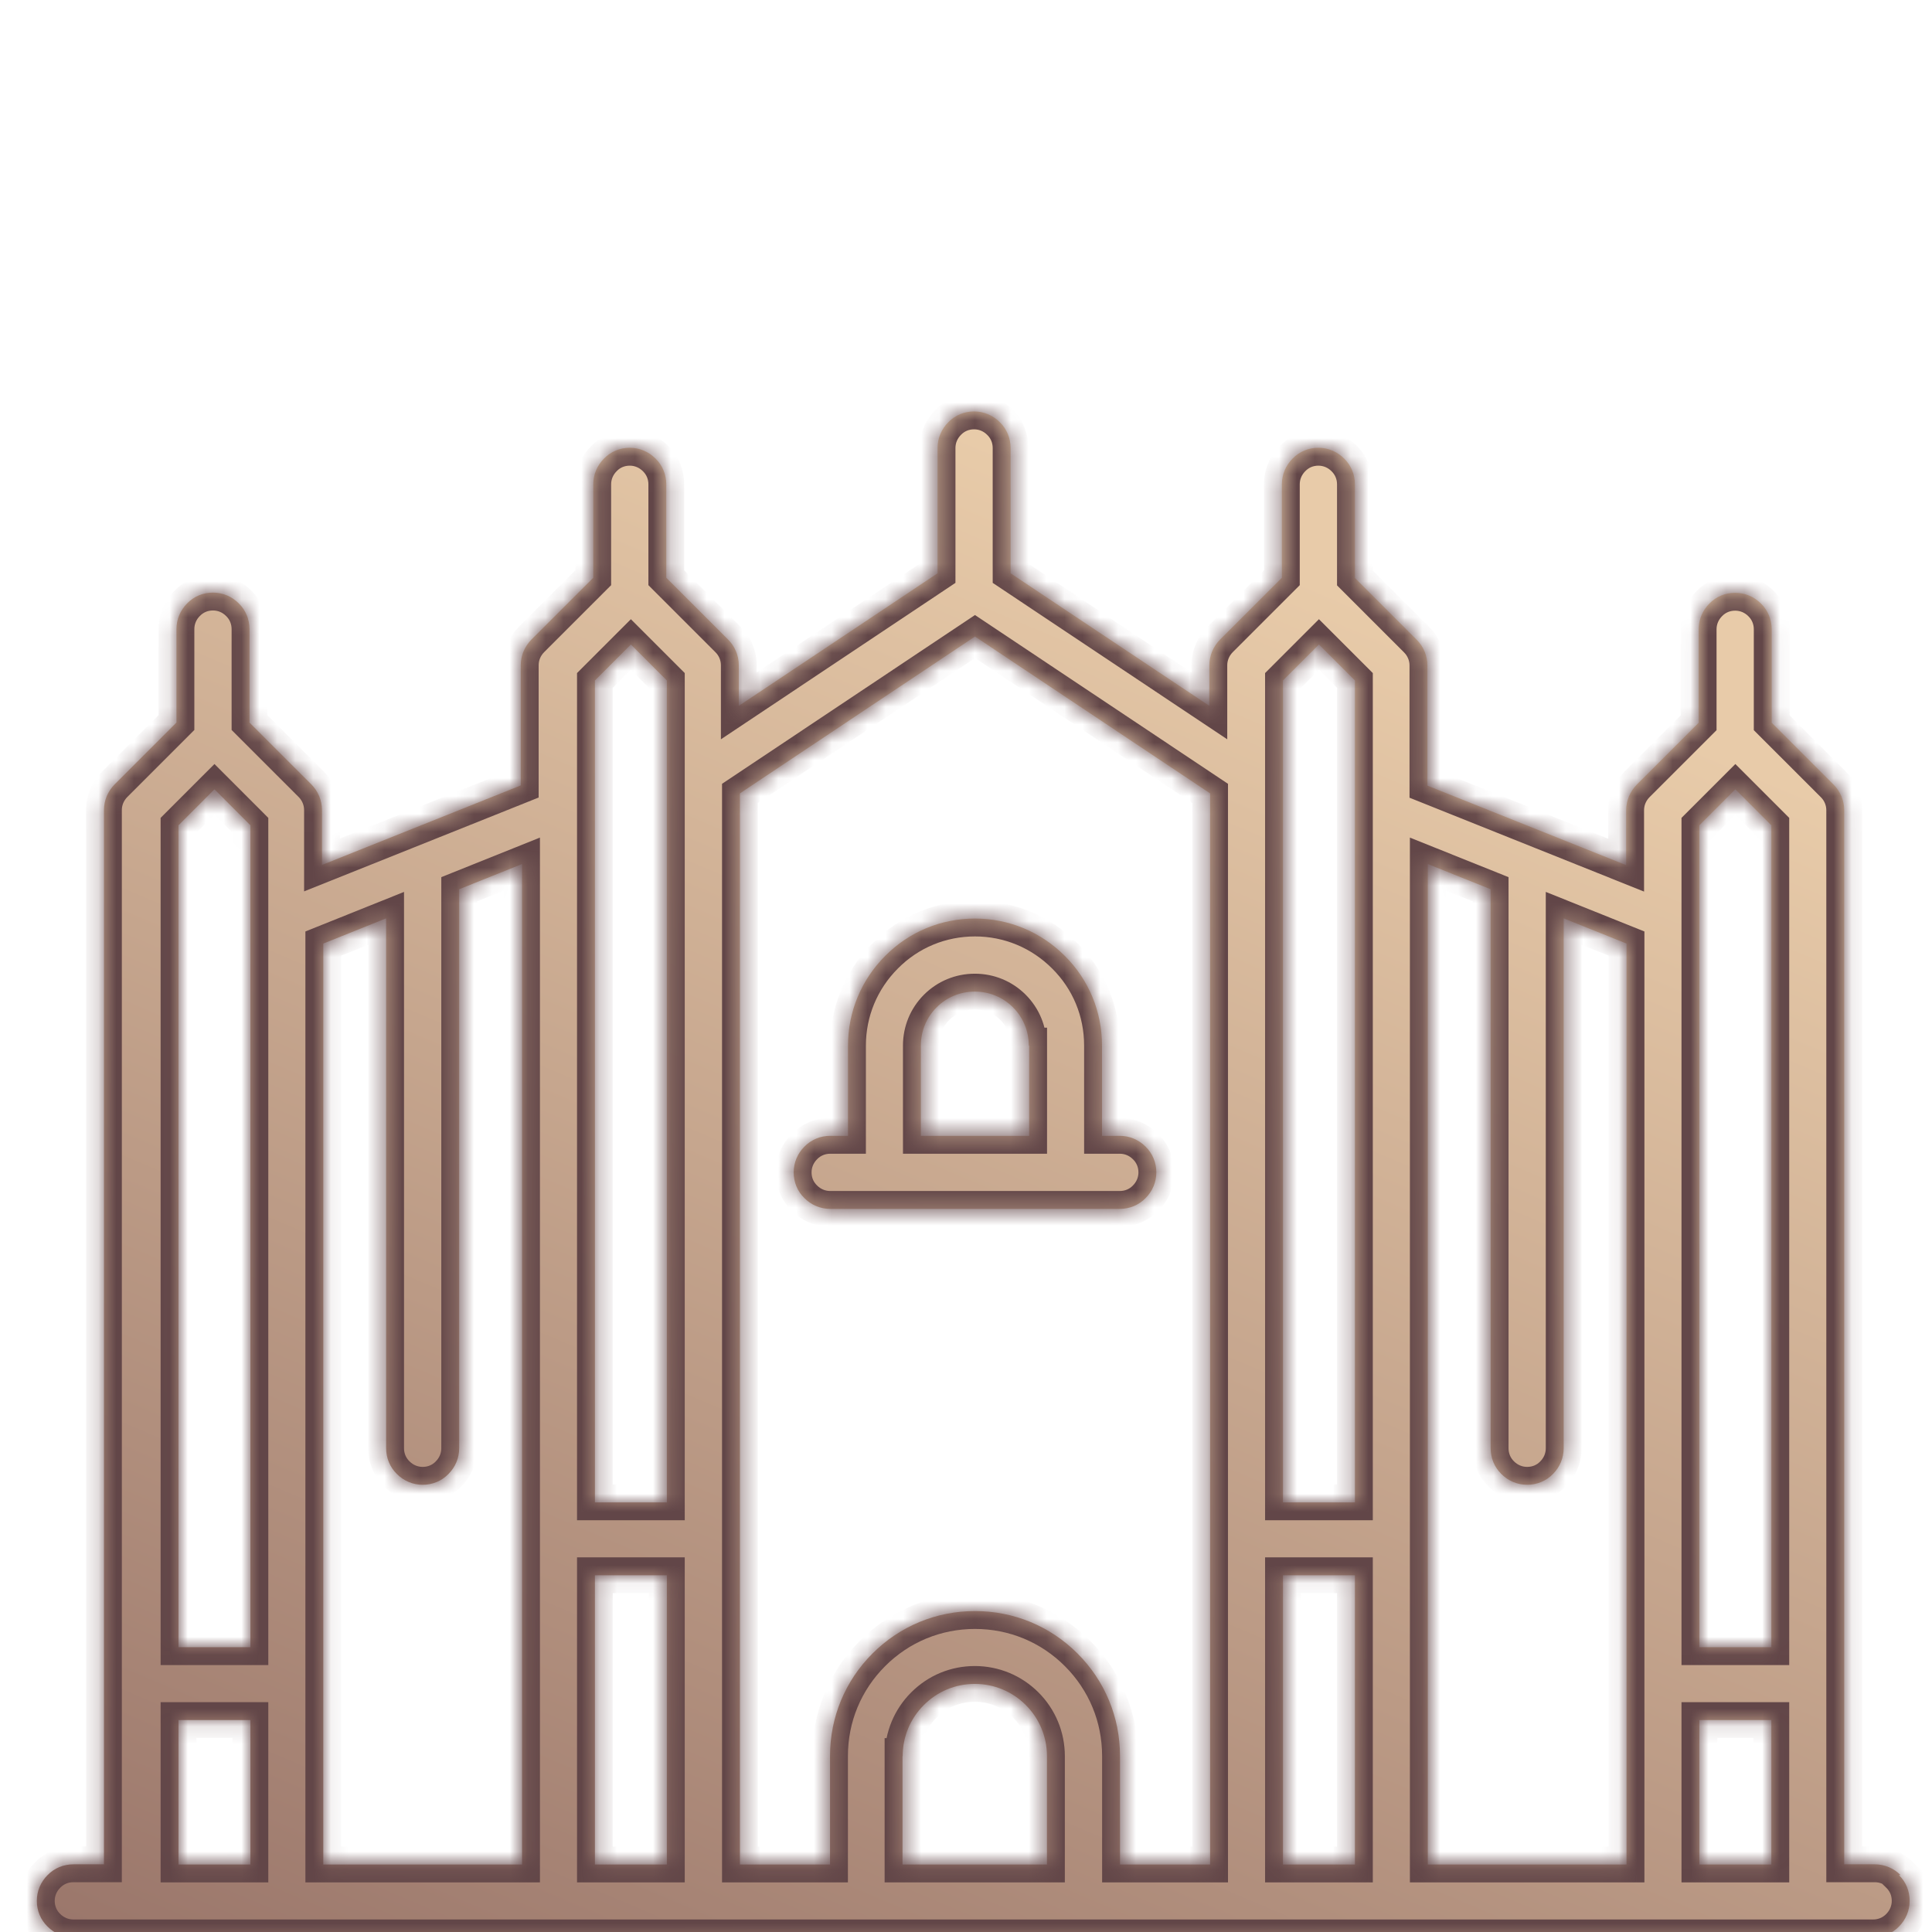 <svg width="108" height="108" viewBox="0 0 108 108" fill="none" xmlns="http://www.w3.org/2000/svg">
<g clip-path="url(#clip0_389_3727)">
<mask id="path-1-inside-1_389_3727" fill="white">
<path d="M54.452 23C55.001 23 55.508 23.218 55.892 23.602C56.286 23.985 56.493 24.503 56.493 25.042V32.048L67.604 39.459V37.19C67.604 36.92 67.656 36.661 67.76 36.412C67.864 36.163 68.019 35.935 68.205 35.748L71.657 32.297V27.073C71.657 26.524 71.875 26.016 72.258 25.633C72.642 25.239 73.149 25.031 73.699 25.031C74.248 25.031 74.756 25.249 75.139 25.633C75.533 26.016 75.741 26.534 75.741 27.073V32.308L79.192 35.759C79.389 35.956 79.534 36.173 79.637 36.422C79.741 36.671 79.793 36.93 79.793 37.199V43.916L90.904 48.362V45.294C90.904 45.025 90.955 44.765 91.059 44.517C91.163 44.268 91.318 44.04 91.504 43.853L94.956 40.402V35.179C94.956 34.629 95.174 34.121 95.557 33.737C95.941 33.343 96.449 33.137 96.998 33.137C97.547 33.137 98.055 33.354 98.439 33.737C98.833 34.121 99.039 34.64 99.039 35.179V40.402L102.492 43.853C102.688 44.05 102.833 44.268 102.937 44.517C103.041 44.765 103.092 45.025 103.092 45.294V104.217H104.802C105.351 104.217 105.86 104.434 106.244 104.817H106.15C106.544 105.201 106.751 105.709 106.751 106.258C106.751 106.807 106.533 107.316 106.15 107.699C105.766 108.093 105.248 108.3 104.709 108.3H4.101C3.552 108.3 3.044 108.082 2.661 107.699C2.267 107.316 2.059 106.807 2.059 106.258C2.059 105.709 2.277 105.201 2.661 104.817C3.044 104.424 3.562 104.217 4.101 104.217H5.811V45.284C5.811 45.015 5.863 44.755 5.966 44.507C6.07 44.258 6.226 44.029 6.412 43.843L9.864 40.392V35.168C9.864 34.619 10.081 34.111 10.464 33.727C10.848 33.334 11.356 33.126 11.906 33.126C12.455 33.126 12.963 33.344 13.346 33.727C13.74 34.111 13.947 34.629 13.947 35.168V40.392L17.399 43.843C17.596 44.04 17.741 44.258 17.844 44.507C17.948 44.755 17.999 45.015 17.999 45.284V48.352L29.111 43.905V37.19C29.111 36.92 29.162 36.661 29.266 36.412C29.37 36.163 29.525 35.935 29.711 35.748L33.163 32.297V27.073C33.163 26.524 33.381 26.016 33.764 25.633C34.148 25.239 34.655 25.031 35.205 25.031C35.754 25.031 36.261 25.249 36.645 25.633C37.039 26.016 37.246 26.534 37.246 27.073V32.297L40.698 35.748C40.895 35.945 41.04 36.163 41.144 36.412C41.247 36.661 41.299 36.92 41.299 37.19V39.459L52.41 32.048V25.042C52.41 24.493 52.628 23.985 53.011 23.602C53.395 23.208 53.902 23 54.452 23ZM9.978 96.152V104.227H13.998V96.152H9.978ZM25.669 49.709V80.958C25.669 81.507 25.451 82.016 25.068 82.399C24.684 82.793 24.177 83 23.627 83C23.078 83 22.57 82.783 22.187 82.399C21.793 82.016 21.585 81.497 21.585 80.958V51.337L18.072 52.746V104.227H29.183V48.3L25.669 49.709ZM33.256 88.058V104.227H37.278V88.058H33.256ZM41.362 44.351V104.227H46.399V98.163C46.399 95.997 47.238 93.966 48.772 92.432C50.306 90.898 52.337 90.059 54.503 90.059C56.669 90.059 58.701 90.898 60.235 92.432C61.769 93.966 62.609 95.997 62.609 98.163V104.227H67.646V44.351L54.503 35.583L41.362 44.351ZM54.493 94.132C53.416 94.132 52.41 94.546 51.643 95.314C50.886 96.07 50.461 97.085 50.461 98.163H50.451V104.227H58.525V98.163C58.525 97.085 58.1 96.07 57.343 95.314C56.587 94.557 55.571 94.132 54.493 94.132ZM71.719 88.058V104.227H75.741V88.058H71.719ZM79.814 104.227H90.924V52.746L87.41 51.337V80.958C87.41 81.507 87.193 82.016 86.81 82.399C86.427 82.793 85.918 83 85.368 83C84.819 83 84.311 82.783 83.928 82.399C83.534 82.016 83.328 81.497 83.328 80.958V49.709L79.814 48.3V104.227ZM94.997 96.152V104.227H99.019V96.152H94.997ZM9.978 46.134V92.079H13.998V46.134L11.989 44.123L9.978 46.134ZM94.997 46.134V92.079H99.019V46.134L97.008 44.123L94.997 46.134ZM33.256 38.039V83.984H37.278V38.039L35.267 36.028L33.256 38.039ZM71.719 38.039V83.984H75.741V38.039L73.73 36.028L71.719 38.039ZM54.503 51.347C56.4 51.347 58.183 52.094 59.52 53.431C60.867 54.768 61.603 56.55 61.603 58.446V63.494H62.598C63.147 63.494 63.655 63.712 64.038 64.096C64.432 64.479 64.64 64.997 64.64 65.536C64.64 66.085 64.422 66.593 64.038 66.977C63.655 67.37 63.137 67.578 62.598 67.578H46.409C45.859 67.578 45.352 67.36 44.968 66.977C44.574 66.593 44.367 66.085 44.367 65.536C44.367 64.987 44.585 64.479 44.968 64.096C45.352 63.702 45.87 63.494 46.409 63.494H47.404V58.446C47.404 56.55 48.15 54.768 49.487 53.431C50.824 52.083 52.607 51.347 54.503 51.347ZM54.493 55.431C53.685 55.431 52.928 55.742 52.358 56.312C51.788 56.882 51.477 57.638 51.477 58.446V63.494H57.53V58.446H57.509C57.509 57.638 57.198 56.882 56.628 56.312C56.058 55.742 55.302 55.431 54.493 55.431Z"/>
</mask>
<path d="M54.452 23C55.001 23 55.508 23.218 55.892 23.602C56.286 23.985 56.493 24.503 56.493 25.042V32.048L67.604 39.459V37.19C67.604 36.92 67.656 36.661 67.76 36.412C67.864 36.163 68.019 35.935 68.205 35.748L71.657 32.297V27.073C71.657 26.524 71.875 26.016 72.258 25.633C72.642 25.239 73.149 25.031 73.699 25.031C74.248 25.031 74.756 25.249 75.139 25.633C75.533 26.016 75.741 26.534 75.741 27.073V32.308L79.192 35.759C79.389 35.956 79.534 36.173 79.637 36.422C79.741 36.671 79.793 36.93 79.793 37.199V43.916L90.904 48.362V45.294C90.904 45.025 90.955 44.765 91.059 44.517C91.163 44.268 91.318 44.04 91.504 43.853L94.956 40.402V35.179C94.956 34.629 95.174 34.121 95.557 33.737C95.941 33.343 96.449 33.137 96.998 33.137C97.547 33.137 98.055 33.354 98.439 33.737C98.833 34.121 99.039 34.64 99.039 35.179V40.402L102.492 43.853C102.688 44.05 102.833 44.268 102.937 44.517C103.041 44.765 103.092 45.025 103.092 45.294V104.217H104.802C105.351 104.217 105.86 104.434 106.244 104.817H106.15C106.544 105.201 106.751 105.709 106.751 106.258C106.751 106.807 106.533 107.316 106.15 107.699C105.766 108.093 105.248 108.3 104.709 108.3H4.101C3.552 108.3 3.044 108.082 2.661 107.699C2.267 107.316 2.059 106.807 2.059 106.258C2.059 105.709 2.277 105.201 2.661 104.817C3.044 104.424 3.562 104.217 4.101 104.217H5.811V45.284C5.811 45.015 5.863 44.755 5.966 44.507C6.07 44.258 6.226 44.029 6.412 43.843L9.864 40.392V35.168C9.864 34.619 10.081 34.111 10.464 33.727C10.848 33.334 11.356 33.126 11.906 33.126C12.455 33.126 12.963 33.344 13.346 33.727C13.74 34.111 13.947 34.629 13.947 35.168V40.392L17.399 43.843C17.596 44.04 17.741 44.258 17.844 44.507C17.948 44.755 17.999 45.015 17.999 45.284V48.352L29.111 43.905V37.19C29.111 36.92 29.162 36.661 29.266 36.412C29.37 36.163 29.525 35.935 29.711 35.748L33.163 32.297V27.073C33.163 26.524 33.381 26.016 33.764 25.633C34.148 25.239 34.655 25.031 35.205 25.031C35.754 25.031 36.261 25.249 36.645 25.633C37.039 26.016 37.246 26.534 37.246 27.073V32.297L40.698 35.748C40.895 35.945 41.04 36.163 41.144 36.412C41.247 36.661 41.299 36.92 41.299 37.19V39.459L52.41 32.048V25.042C52.41 24.493 52.628 23.985 53.011 23.602C53.395 23.208 53.902 23 54.452 23ZM9.978 96.152V104.227H13.998V96.152H9.978ZM25.669 49.709V80.958C25.669 81.507 25.451 82.016 25.068 82.399C24.684 82.793 24.177 83 23.627 83C23.078 83 22.57 82.783 22.187 82.399C21.793 82.016 21.585 81.497 21.585 80.958V51.337L18.072 52.746V104.227H29.183V48.3L25.669 49.709ZM33.256 88.058V104.227H37.278V88.058H33.256ZM41.362 44.351V104.227H46.399V98.163C46.399 95.997 47.238 93.966 48.772 92.432C50.306 90.898 52.337 90.059 54.503 90.059C56.669 90.059 58.701 90.898 60.235 92.432C61.769 93.966 62.609 95.997 62.609 98.163V104.227H67.646V44.351L54.503 35.583L41.362 44.351ZM54.493 94.132C53.416 94.132 52.41 94.546 51.643 95.314C50.886 96.07 50.461 97.085 50.461 98.163H50.451V104.227H58.525V98.163C58.525 97.085 58.1 96.07 57.343 95.314C56.587 94.557 55.571 94.132 54.493 94.132ZM71.719 88.058V104.227H75.741V88.058H71.719ZM79.814 104.227H90.924V52.746L87.41 51.337V80.958C87.41 81.507 87.193 82.016 86.81 82.399C86.427 82.793 85.918 83 85.368 83C84.819 83 84.311 82.783 83.928 82.399C83.534 82.016 83.328 81.497 83.328 80.958V49.709L79.814 48.3V104.227ZM94.997 96.152V104.227H99.019V96.152H94.997ZM9.978 46.134V92.079H13.998V46.134L11.989 44.123L9.978 46.134ZM94.997 46.134V92.079H99.019V46.134L97.008 44.123L94.997 46.134ZM33.256 38.039V83.984H37.278V38.039L35.267 36.028L33.256 38.039ZM71.719 38.039V83.984H75.741V38.039L73.73 36.028L71.719 38.039ZM54.503 51.347C56.4 51.347 58.183 52.094 59.52 53.431C60.867 54.768 61.603 56.55 61.603 58.446V63.494H62.598C63.147 63.494 63.655 63.712 64.038 64.096C64.432 64.479 64.64 64.997 64.64 65.536C64.64 66.085 64.422 66.593 64.038 66.977C63.655 67.37 63.137 67.578 62.598 67.578H46.409C45.859 67.578 45.352 67.36 44.968 66.977C44.574 66.593 44.367 66.085 44.367 65.536C44.367 64.987 44.585 64.479 44.968 64.096C45.352 63.702 45.87 63.494 46.409 63.494H47.404V58.446C47.404 56.55 48.15 54.768 49.487 53.431C50.824 52.083 52.607 51.347 54.503 51.347ZM54.493 55.431C53.685 55.431 52.928 55.742 52.358 56.312C51.788 56.882 51.477 57.638 51.477 58.446V63.494H57.53V58.446H57.509C57.509 57.638 57.198 56.882 56.628 56.312C56.058 55.742 55.302 55.431 54.493 55.431Z" fill="url(#paint0_linear_389_3727)"/>
<path d="M54.452 23V22H54.452L54.452 23ZM55.892 23.602L55.185 24.309L55.194 24.318L55.892 23.602ZM56.493 32.048H55.493V32.583L55.939 32.88L56.493 32.048ZM67.604 39.459L67.049 40.291L68.604 41.328V39.459H67.604ZM67.76 36.412L66.837 36.028L66.837 36.028L67.76 36.412ZM68.205 35.748L67.498 35.041L68.205 35.748ZM71.657 32.297L72.364 33.004L72.657 32.711V32.297H71.657ZM71.657 27.073L70.657 27.073V27.073H71.657ZM72.258 25.633L72.965 26.34L72.975 26.331L72.258 25.633ZM73.699 25.031L73.699 24.031H73.699V25.031ZM75.139 25.633L74.432 26.34L74.441 26.349L75.139 25.633ZM75.741 27.073H76.741V27.073L75.741 27.073ZM75.741 32.308H74.741V32.722L75.034 33.015L75.741 32.308ZM79.192 35.759L79.899 35.052L79.899 35.052L79.192 35.759ZM79.637 36.422L80.56 36.037L80.56 36.037L79.637 36.422ZM79.793 37.199H80.793V37.199L79.793 37.199ZM79.793 43.916H78.793V44.593L79.422 44.844L79.793 43.916ZM90.904 48.362L90.532 49.291L91.904 49.84V48.362H90.904ZM90.904 45.294L89.904 45.294V45.294H90.904ZM91.059 44.517L90.136 44.132L90.136 44.132L91.059 44.517ZM91.504 43.853L90.797 43.146L90.797 43.147L91.504 43.853ZM94.956 40.402L95.663 41.11L95.956 40.817V40.402H94.956ZM95.557 33.737L96.264 34.444L96.273 34.435L95.557 33.737ZM96.998 33.137L96.999 32.137H96.998V33.137ZM98.439 33.737L97.732 34.444L97.741 34.454L98.439 33.737ZM99.039 40.402H98.039V40.817L98.332 41.11L99.039 40.402ZM102.492 43.853L103.199 43.147L103.199 43.146L102.492 43.853ZM102.937 44.517L103.86 44.132L103.86 44.132L102.937 44.517ZM103.092 45.294H104.092V45.294L103.092 45.294ZM103.092 104.217H102.092V105.217H103.092V104.217ZM106.244 104.817V105.817H108.658L106.951 104.11L106.244 104.817ZM106.15 104.817V103.817H103.689L105.452 105.534L106.15 104.817ZM106.751 106.258H107.751V106.258L106.751 106.258ZM106.15 107.699L105.443 106.992L105.433 107.001L106.15 107.699ZM104.709 108.3V109.3H104.709L104.709 108.3ZM2.661 107.699L3.368 106.992L3.358 106.983L2.661 107.699ZM2.059 106.258L1.059 106.258V106.258H2.059ZM2.661 104.817L3.368 105.525L3.377 105.515L2.661 104.817ZM5.811 104.217V105.217H6.811V104.217H5.811ZM5.966 44.507L5.043 44.122L5.043 44.122L5.966 44.507ZM6.412 43.843L5.705 43.136L6.412 43.843ZM9.864 40.392L10.571 41.099L10.864 40.806V40.392H9.864ZM10.464 33.727L11.171 34.435L11.181 34.425L10.464 33.727ZM11.906 33.126L11.906 32.126H11.906V33.126ZM13.346 33.727L12.639 34.435L12.648 34.444L13.346 33.727ZM13.947 40.392H12.947V40.806L13.24 41.099L13.947 40.392ZM17.399 43.843L18.106 43.136L18.106 43.136L17.399 43.843ZM17.844 44.507L18.767 44.122L18.767 44.122L17.844 44.507ZM17.999 48.352H16.999V49.829L18.371 49.28L17.999 48.352ZM29.111 43.905L29.482 44.834L30.111 44.582V43.905H29.111ZM29.266 36.412L28.343 36.028L28.343 36.028L29.266 36.412ZM29.711 35.748L29.004 35.041L29.711 35.748ZM33.163 32.297L33.87 33.004L34.163 32.711V32.297H33.163ZM33.163 27.073L32.163 27.073V27.073H33.163ZM33.764 25.633L34.471 26.34L34.48 26.33L33.764 25.633ZM35.205 25.031V24.031H35.204L35.205 25.031ZM36.645 25.633L35.938 26.34L35.947 26.349L36.645 25.633ZM37.246 27.073H38.246V27.073L37.246 27.073ZM37.246 32.297H36.246V32.711L36.539 33.004L37.246 32.297ZM40.698 35.748L41.405 35.041L40.698 35.748ZM41.144 36.412L42.067 36.028L42.067 36.028L41.144 36.412ZM41.299 39.459H40.299V41.328L41.854 40.291L41.299 39.459ZM52.41 32.048L52.965 32.88L53.41 32.583V32.048H52.41ZM53.011 23.602L53.718 24.309L53.728 24.299L53.011 23.602ZM9.978 96.152V95.152H8.978V96.152H9.978ZM9.978 104.227H8.978V105.227H9.978V104.227ZM13.998 104.227V105.227H14.998V104.227H13.998ZM13.998 96.152H14.998V95.152H13.998V96.152ZM25.669 49.709L25.297 48.781L24.669 49.033V49.709H25.669ZM25.068 82.399L24.361 81.692L24.352 81.702L25.068 82.399ZM23.627 83L23.627 84H23.627V83ZM22.187 82.399L22.894 81.692L22.884 81.683L22.187 82.399ZM21.585 51.337H22.585V49.858L21.213 50.409L21.585 51.337ZM18.072 52.746L17.699 51.818L17.072 52.07V52.746H18.072ZM18.072 104.227H17.072V105.227H18.072V104.227ZM29.183 104.227V105.227H30.183V104.227H29.183ZM29.183 48.3H30.183V46.821L28.811 47.372L29.183 48.3ZM33.256 88.058V87.058H32.256V88.058H33.256ZM33.256 104.227H32.256V105.227H33.256V104.227ZM37.278 104.227V105.227H38.278V104.227H37.278ZM37.278 88.058H38.278V87.058H37.278V88.058ZM41.362 44.351L40.807 43.519L40.362 43.816V44.351H41.362ZM41.362 104.227H40.362V105.227H41.362V104.227ZM46.399 104.227V105.227H47.399V104.227H46.399ZM46.399 98.163L45.399 98.163V98.163H46.399ZM48.772 92.432L48.065 91.725L48.065 91.725L48.772 92.432ZM54.503 90.059V89.059H54.503L54.503 90.059ZM60.235 92.432L60.942 91.725L60.942 91.725L60.235 92.432ZM62.609 98.163H63.609V98.163L62.609 98.163ZM62.609 104.227H61.609V105.227H62.609V104.227ZM67.646 104.227V105.227H68.646V104.227H67.646ZM67.646 44.351H68.646V43.816L68.201 43.519L67.646 44.351ZM54.503 35.583L55.058 34.751L54.503 34.381L53.948 34.751L54.503 35.583ZM54.493 94.132L54.494 93.132H54.493V94.132ZM51.643 95.314L50.936 94.606L50.936 94.606L51.643 95.314ZM50.461 98.163V99.163H51.461L51.461 98.163L50.461 98.163ZM50.451 98.163V97.163H49.451V98.163H50.451ZM50.451 104.227H49.451V105.227H50.451V104.227ZM58.525 104.227V105.227H59.525V104.227H58.525ZM58.525 98.163H59.525V98.163L58.525 98.163ZM57.343 95.314L58.05 94.606L58.05 94.606L57.343 95.314ZM71.719 88.058V87.058H70.719V88.058H71.719ZM71.719 104.227H70.719V105.227H71.719V104.227ZM75.741 104.227V105.227H76.741V104.227H75.741ZM75.741 88.058H76.741V87.058H75.741V88.058ZM79.814 104.227H78.814V105.227H79.814V104.227ZM90.924 104.227V105.227H91.924V104.227H90.924ZM90.924 52.746H91.924V52.07L91.296 51.818L90.924 52.746ZM87.41 51.337L87.783 50.409L86.41 49.858V51.337H87.41ZM86.81 82.399L86.103 81.692L86.094 81.702L86.81 82.399ZM85.368 83L85.368 84H85.368V83ZM83.928 82.399L84.635 81.692L84.626 81.683L83.928 82.399ZM83.328 49.709H84.328V49.033L83.7 48.781L83.328 49.709ZM79.814 48.3L80.186 47.372L78.814 46.821V48.3H79.814ZM94.997 96.152V95.152H93.997V96.152H94.997ZM94.997 104.227H93.997V105.227H94.997V104.227ZM99.019 104.227V105.227H100.019V104.227H99.019ZM99.019 96.152H100.019V95.152H99.019V96.152ZM9.978 46.134L9.271 45.427L8.978 45.72V46.134H9.978ZM9.978 92.079H8.978V93.079H9.978V92.079ZM13.998 92.079V93.079H14.998V92.079H13.998ZM13.998 46.134H14.998V45.72L14.706 45.427L13.998 46.134ZM11.989 44.123L12.696 43.416L11.989 42.709L11.281 43.416L11.989 44.123ZM94.997 46.134L94.29 45.427L93.997 45.72V46.134H94.997ZM94.997 92.079H93.997V93.079H94.997V92.079ZM99.019 92.079V93.079H100.019V92.079H99.019ZM99.019 46.134H100.019V45.72L99.726 45.427L99.019 46.134ZM97.008 44.123L97.715 43.416L97.008 42.709L96.301 43.416L97.008 44.123ZM33.256 38.039L32.549 37.332L32.256 37.625V38.039H33.256ZM33.256 83.984H32.256V84.984H33.256V83.984ZM37.278 83.984V84.984H38.278V83.984H37.278ZM37.278 38.039H38.278V37.625L37.985 37.332L37.278 38.039ZM35.267 36.028L35.974 35.321L35.267 34.614L34.56 35.321L35.267 36.028ZM71.719 38.039L71.012 37.332L70.719 37.625V38.039H71.719ZM71.719 83.984H70.719V84.984H71.719V83.984ZM75.741 83.984V84.984H76.741V83.984H75.741ZM75.741 38.039H76.741V37.625L76.448 37.332L75.741 38.039ZM73.73 36.028L74.437 35.321L73.73 34.614L73.023 35.321L73.73 36.028ZM54.503 51.347V50.347H54.503L54.503 51.347ZM59.52 53.431L58.813 54.138L58.816 54.141L59.52 53.431ZM61.603 58.446H62.603V58.446L61.603 58.446ZM61.603 63.494H60.603V64.494H61.603V63.494ZM64.038 64.096L63.331 64.803L63.341 64.812L64.038 64.096ZM64.64 65.536L65.64 65.536V65.536H64.64ZM64.038 66.977L63.331 66.269L63.322 66.279L64.038 66.977ZM46.409 67.578L46.408 68.578H46.409V67.578ZM44.968 66.977L45.675 66.269L45.666 66.26L44.968 66.977ZM44.367 65.536H43.367V65.536L44.367 65.536ZM44.968 64.096L45.675 64.803L45.685 64.793L44.968 64.096ZM46.409 63.494V62.494H46.408L46.409 63.494ZM47.404 63.494V64.494H48.404V63.494H47.404ZM47.404 58.446L46.404 58.446V58.446H47.404ZM49.487 53.431L50.194 54.138L50.197 54.135L49.487 53.431ZM54.493 55.431L54.494 54.431H54.493V55.431ZM52.358 56.312L51.651 55.604L51.651 55.604L52.358 56.312ZM51.477 58.446L50.477 58.446V58.446H51.477ZM51.477 63.494H50.477V64.494H51.477V63.494ZM57.53 63.494V64.494H58.53V63.494H57.53ZM57.53 58.446H58.53V57.446H57.53V58.446ZM57.509 58.446L56.509 58.446L56.509 59.446H57.509V58.446ZM56.628 56.312L57.335 55.604L57.335 55.604L56.628 56.312ZM54.452 23V24C54.728 24 54.983 24.107 55.185 24.309L55.892 23.602L56.599 22.895C56.034 22.329 55.274 22 54.452 22V23ZM55.892 23.602L55.194 24.318C55.387 24.506 55.493 24.762 55.493 25.042H56.493H57.493C57.493 24.244 57.184 23.464 56.59 22.885L55.892 23.602ZM56.493 25.042H55.493V32.048H56.493H57.493V25.042H56.493ZM56.493 32.048L55.939 32.88L67.049 40.291L67.604 39.459L68.159 38.627L57.048 31.216L56.493 32.048ZM67.604 39.459H68.604V37.19H67.604H66.604V39.459H67.604ZM67.604 37.19H68.604C68.604 37.054 68.63 36.925 68.683 36.797L67.76 36.412L66.837 36.028C66.683 36.396 66.604 36.786 66.604 37.19H67.604ZM67.76 36.412L68.683 36.797C68.736 36.671 68.817 36.551 68.913 36.455L68.205 35.748L67.498 35.041C67.221 35.318 66.992 35.656 66.837 36.028L67.76 36.412ZM68.205 35.748L68.913 36.455L72.364 33.004L71.657 32.297L70.95 31.59L67.498 35.041L68.205 35.748ZM71.657 32.297H72.657V27.073H71.657H70.657V32.297H71.657ZM71.657 27.073L72.657 27.073C72.657 26.797 72.764 26.542 72.965 26.34L72.258 25.633L71.551 24.926C70.986 25.491 70.657 26.251 70.657 27.073L71.657 27.073ZM72.258 25.633L72.975 26.331C73.164 26.136 73.411 26.031 73.699 26.031V25.031V24.031C72.888 24.031 72.119 24.342 71.542 24.935L72.258 25.633ZM73.699 25.031L73.699 26.031C73.975 26.031 74.23 26.138 74.432 26.34L75.139 25.633L75.846 24.926C75.281 24.36 74.521 24.031 73.699 24.031L73.699 25.031ZM75.139 25.633L74.441 26.349C74.634 26.537 74.741 26.793 74.741 27.073L75.741 27.073L76.741 27.073C76.741 26.275 76.431 25.496 75.837 24.916L75.139 25.633ZM75.741 27.073H74.741V32.308H75.741H76.741V27.073H75.741ZM75.741 32.308L75.034 33.015L78.485 36.466L79.192 35.759L79.899 35.052L76.448 31.601L75.741 32.308ZM79.192 35.759L78.485 36.466C78.589 36.571 78.661 36.679 78.714 36.807L79.637 36.422L80.56 36.037C80.406 35.668 80.188 35.341 79.899 35.052L79.192 35.759ZM79.637 36.422L78.714 36.806C78.768 36.935 78.793 37.064 78.793 37.199L79.793 37.199L80.793 37.199C80.793 36.796 80.714 36.406 80.56 36.037L79.637 36.422ZM79.793 37.199H78.793V43.916H79.793H80.793V37.199H79.793ZM79.793 43.916L79.422 44.844L90.532 49.291L90.904 48.362L91.275 47.434L80.165 42.988L79.793 43.916ZM90.904 48.362H91.904V45.294H90.904H89.904V48.362H90.904ZM90.904 45.294L91.904 45.294C91.904 45.156 91.929 45.028 91.982 44.901L91.059 44.517L90.136 44.132C89.981 44.503 89.904 44.893 89.904 45.294L90.904 45.294ZM91.059 44.517L91.982 44.901C92.034 44.777 92.114 44.658 92.212 44.56L91.504 43.853L90.797 43.147C90.521 43.422 90.291 43.759 90.136 44.132L91.059 44.517ZM91.504 43.853L92.211 44.561L95.663 41.11L94.956 40.402L94.249 39.695L90.797 43.146L91.504 43.853ZM94.956 40.402H95.956V35.179H94.956H93.956V40.402H94.956ZM94.956 35.179H95.956C95.956 34.901 96.064 34.645 96.264 34.444L95.557 33.737L94.85 33.03C94.283 33.597 93.956 34.358 93.956 35.179H94.956ZM95.557 33.737L96.273 34.435C96.462 34.241 96.709 34.137 96.998 34.137V33.137V32.137C96.189 32.137 95.419 32.446 94.841 33.04L95.557 33.737ZM96.998 33.137L96.998 34.137C97.276 34.137 97.531 34.244 97.732 34.444L98.439 33.737L99.146 33.03C98.58 32.464 97.819 32.137 96.999 32.137L96.998 33.137ZM98.439 33.737L97.741 34.454C97.933 34.64 98.039 34.897 98.039 35.179H99.039H100.039C100.039 34.383 99.733 33.601 99.136 33.021L98.439 33.737ZM99.039 35.179H98.039V40.402H99.039H100.039V35.179H99.039ZM99.039 40.402L98.332 41.11L101.785 44.561L102.492 43.853L103.199 43.146L99.746 39.695L99.039 40.402ZM102.492 43.853L101.784 44.56C101.889 44.665 101.961 44.774 102.014 44.901L102.937 44.517L103.86 44.132C103.706 43.762 103.487 43.435 103.199 43.147L102.492 43.853ZM102.937 44.517L102.014 44.901C102.066 45.028 102.092 45.156 102.092 45.294L103.092 45.294L104.092 45.294C104.092 44.893 104.015 44.503 103.86 44.132L102.937 44.517ZM103.092 45.294H102.092V104.217H103.092H104.092V45.294H103.092ZM103.092 104.217V105.217H104.802V104.217V103.217H103.092V104.217ZM104.802 104.217V105.217C105.08 105.217 105.336 105.324 105.536 105.524L106.244 104.817L106.951 104.11C106.384 103.544 105.623 103.217 104.802 103.217V104.217ZM106.244 104.817V103.817H106.15V104.817V105.817H106.244V104.817ZM106.15 104.817L105.452 105.534C105.647 105.723 105.751 105.97 105.751 106.258L106.751 106.258L107.751 106.258C107.751 105.447 107.44 104.678 106.847 104.101L106.15 104.817ZM106.751 106.258H105.751C105.751 106.534 105.644 106.791 105.443 106.992L106.15 107.699L106.857 108.406C107.423 107.841 107.751 107.08 107.751 106.258H106.751ZM106.15 107.699L105.433 107.001C105.247 107.193 104.99 107.3 104.709 107.3L104.709 108.3L104.709 109.3C105.506 109.3 106.286 108.992 106.866 108.397L106.15 107.699ZM104.709 108.3V107.3H4.101V108.3V109.3H104.709V108.3ZM4.101 108.3V107.3C3.824 107.3 3.568 107.193 3.367 106.992L2.661 107.699L1.954 108.407C2.52 108.972 3.28 109.3 4.101 109.3V108.3ZM2.661 107.699L3.358 106.983C3.164 106.794 3.059 106.546 3.059 106.258H2.059H1.059C1.059 107.068 1.37 107.838 1.963 108.416L2.661 107.699ZM2.059 106.258L3.059 106.258C3.059 105.982 3.166 105.726 3.368 105.524L2.661 104.817L1.953 104.11C1.388 104.676 1.059 105.436 1.059 106.258L2.059 106.258ZM2.661 104.817L3.377 105.515C3.564 105.323 3.82 105.217 4.101 105.217V104.217V103.217C3.304 103.217 2.524 103.524 1.944 104.12L2.661 104.817ZM4.101 104.217V105.217H5.811V104.217V103.217H4.101V104.217ZM5.811 104.217H6.811V45.284H5.811H4.811V104.217H5.811ZM5.811 45.284H6.811C6.811 45.147 6.837 45.018 6.889 44.891L5.966 44.507L5.043 44.122C4.889 44.493 4.811 44.883 4.811 45.284H5.811ZM5.966 44.507L6.889 44.892C6.941 44.768 7.022 44.647 7.12 44.55L6.412 43.843L5.705 43.136C5.43 43.411 5.199 43.749 5.043 44.122L5.966 44.507ZM6.412 43.843L7.12 44.55L10.571 41.099L9.864 40.392L9.157 39.684L5.705 43.136L6.412 43.843ZM9.864 40.392H10.864V35.168H9.864H8.864V40.392H9.864ZM9.864 35.168H10.864C10.864 34.891 10.971 34.635 11.171 34.434L10.464 33.727L9.757 33.021C9.191 33.587 8.864 34.347 8.864 35.168H9.864ZM10.464 33.727L11.181 34.425C11.37 34.231 11.617 34.126 11.906 34.126V33.126V32.126C11.095 32.126 10.325 32.437 9.748 33.03L10.464 33.727ZM11.906 33.126L11.905 34.126C12.182 34.126 12.438 34.233 12.639 34.435L13.346 33.727L14.053 33.02C13.488 32.455 12.728 32.126 11.906 32.126L11.906 33.126ZM13.346 33.727L12.648 34.444C12.84 34.631 12.947 34.887 12.947 35.168H13.947H14.947C14.947 34.371 14.639 33.591 14.044 33.011L13.346 33.727ZM13.947 35.168H12.947V40.392H13.947H14.947V35.168H13.947ZM13.947 40.392L13.24 41.099L16.692 44.55L17.399 43.843L18.106 43.136L14.654 39.684L13.947 40.392ZM17.399 43.843L16.692 44.55C16.796 44.654 16.867 44.762 16.921 44.892L17.844 44.507L18.767 44.122C18.614 43.754 18.396 43.426 18.106 43.136L17.399 43.843ZM17.844 44.507L16.921 44.891C16.974 45.018 16.999 45.147 16.999 45.284H17.999H18.999C18.999 44.883 18.922 44.493 18.767 44.122L17.844 44.507ZM17.999 45.284H16.999V48.352H17.999H18.999V45.284H17.999ZM17.999 48.352L18.371 49.28L29.482 44.834L29.111 43.905L28.739 42.977L17.628 47.423L17.999 48.352ZM29.111 43.905H30.111V37.19H29.111H28.111V43.905H29.111ZM29.111 37.19H30.111C30.111 37.052 30.136 36.923 30.189 36.797L29.266 36.412L28.343 36.028C28.188 36.398 28.111 36.788 28.111 37.19H29.111ZM29.266 36.412L30.189 36.797C30.241 36.671 30.322 36.551 30.418 36.455L29.711 35.748L29.004 35.041C28.727 35.318 28.498 35.656 28.343 36.028L29.266 36.412ZM29.711 35.748L30.418 36.455L33.87 33.004L33.163 32.297L32.455 31.59L29.004 35.041L29.711 35.748ZM33.163 32.297H34.163V27.073H33.163H32.163V32.297H33.163ZM33.163 27.073L34.163 27.073C34.163 26.797 34.27 26.542 34.471 26.34L33.764 25.633L33.057 24.926C32.492 25.491 32.163 26.251 32.163 27.073L33.163 27.073ZM33.764 25.633L34.48 26.33C34.67 26.136 34.917 26.031 35.205 26.031L35.205 25.031L35.204 24.031C34.394 24.031 33.625 24.342 33.048 24.935L33.764 25.633ZM35.205 25.031V26.031C35.48 26.031 35.736 26.138 35.938 26.34L36.645 25.633L37.352 24.926C36.787 24.36 36.027 24.031 35.205 24.031V25.031ZM36.645 25.633L35.947 26.349C36.14 26.537 36.246 26.793 36.246 27.073L37.246 27.073L38.246 27.073C38.246 26.275 37.937 25.496 37.343 24.916L36.645 25.633ZM37.246 27.073H36.246V32.297H37.246H38.246V27.073H37.246ZM37.246 32.297L36.539 33.004L39.99 36.455L40.698 35.748L41.405 35.041L37.954 31.59L37.246 32.297ZM40.698 35.748L39.99 36.455C40.096 36.56 40.168 36.67 40.221 36.797L41.144 36.412L42.067 36.028C41.913 35.657 41.693 35.329 41.405 35.041L40.698 35.748ZM41.144 36.412L40.221 36.797C40.273 36.923 40.299 37.052 40.299 37.19H41.299H42.299C42.299 36.788 42.221 36.398 42.067 36.028L41.144 36.412ZM41.299 37.19H40.299V39.459H41.299H42.299V37.19H41.299ZM41.299 39.459L41.854 40.291L52.965 32.88L52.41 32.048L51.855 31.216L40.744 38.627L41.299 39.459ZM52.41 32.048H53.41V25.042H52.41H51.41V32.048H52.41ZM52.41 25.042H53.41C53.41 24.766 53.517 24.51 53.718 24.309L53.011 23.602L52.304 22.895C51.739 23.46 51.41 24.22 51.41 25.042H52.41ZM53.011 23.602L53.728 24.299C53.917 24.105 54.164 24 54.452 24L54.452 23L54.452 22C53.641 22 52.872 22.311 52.295 22.904L53.011 23.602ZM9.978 96.152H8.978V104.227H9.978H10.978V96.152H9.978ZM9.978 104.227V105.227H13.998V104.227V103.227H9.978V104.227ZM13.998 104.227H14.998V96.152H13.998H12.998V104.227H13.998ZM13.998 96.152V95.152H9.978V96.152V97.152H13.998V96.152ZM25.669 49.709H24.669V80.958H25.669H26.669V49.709H25.669ZM25.669 80.958H24.669C24.669 81.235 24.562 81.491 24.361 81.692L25.068 82.399L25.775 83.106C26.34 82.541 26.669 81.78 26.669 80.958H25.669ZM25.068 82.399L24.352 81.702C24.163 81.895 23.916 82 23.627 82V83V84C24.437 84 25.206 83.691 25.784 83.097L25.068 82.399ZM23.627 83L23.627 82C23.35 82 23.095 81.893 22.894 81.692L22.187 82.399L21.48 83.107C22.046 83.672 22.806 84 23.627 84L23.627 83ZM22.187 82.399L22.884 81.683C22.692 81.496 22.585 81.239 22.585 80.958H21.585H20.585C20.585 81.755 20.894 82.536 21.489 83.116L22.187 82.399ZM21.585 80.958H22.585V51.337H21.585H20.585V80.958H21.585ZM21.585 51.337L21.213 50.409L17.699 51.818L18.072 52.746L18.444 53.674L21.958 52.265L21.585 51.337ZM18.072 52.746H17.072V104.227H18.072H19.072V52.746H18.072ZM18.072 104.227V105.227H29.183V104.227V103.227H18.072V104.227ZM29.183 104.227H30.183V48.3H29.183H28.183V104.227H29.183ZM29.183 48.3L28.811 47.372L25.297 48.781L25.669 49.709L26.041 50.637L29.555 49.228L29.183 48.3ZM33.256 88.058H32.256V104.227H33.256H34.256V88.058H33.256ZM33.256 104.227V105.227H37.278V104.227V103.227H33.256V104.227ZM37.278 104.227H38.278V88.058H37.278H36.278V104.227H37.278ZM37.278 88.058V87.058H33.256V88.058V89.058H37.278V88.058ZM41.362 44.351H40.362V104.227H41.362H42.362V44.351H41.362ZM41.362 104.227V105.227H46.399V104.227V103.227H41.362V104.227ZM46.399 104.227H47.399V98.163H46.399H45.399V104.227H46.399ZM46.399 98.163L47.399 98.163C47.399 96.262 48.133 94.485 49.479 93.139L48.772 92.432L48.065 91.725C46.343 93.446 45.399 95.732 45.399 98.163L46.399 98.163ZM48.772 92.432L49.479 93.139C50.825 91.793 52.602 91.059 54.503 91.059L54.503 90.059L54.503 89.059C52.072 89.059 49.787 90.003 48.065 91.725L48.772 92.432ZM54.503 90.059V91.059C56.405 91.059 58.182 91.793 59.528 93.139L60.235 92.432L60.942 91.725C59.22 90.003 56.934 89.059 54.503 89.059V90.059ZM60.235 92.432L59.528 93.139C60.874 94.485 61.609 96.262 61.609 98.163L62.609 98.163L63.609 98.163C63.609 95.732 62.663 93.446 60.942 91.725L60.235 92.432ZM62.609 98.163H61.609V104.227H62.609H63.609V98.163H62.609ZM62.609 104.227V105.227H67.646V104.227V103.227H62.609V104.227ZM67.646 104.227H68.646V44.351H67.646H66.646V104.227H67.646ZM67.646 44.351L68.201 43.519L55.058 34.751L54.503 35.583L53.948 36.415L67.091 45.182L67.646 44.351ZM54.503 35.583L53.948 34.751L40.807 43.519L41.362 44.351L41.917 45.182L55.058 36.415L54.503 35.583ZM54.493 94.132V93.132C53.151 93.132 51.891 93.652 50.936 94.606L51.643 95.314L52.35 96.021C52.929 95.441 53.681 95.132 54.493 95.132V94.132ZM51.643 95.314L50.936 94.606C49.993 95.549 49.461 96.818 49.461 98.163L50.461 98.163L51.461 98.163C51.461 97.352 51.78 96.591 52.35 96.021L51.643 95.314ZM50.461 98.163V97.163H50.451V98.163V99.163H50.461V98.163ZM50.451 98.163H49.451V104.227H50.451H51.451V98.163H50.451ZM50.451 104.227V105.227H58.525V104.227V103.227H50.451V104.227ZM58.525 104.227H59.525V98.163H58.525H57.525V104.227H58.525ZM58.525 98.163L59.525 98.163C59.525 96.818 58.993 95.549 58.05 94.606L57.343 95.314L56.636 96.021C57.206 96.591 57.525 97.352 57.525 98.163L58.525 98.163ZM57.343 95.314L58.05 94.606C57.108 93.664 55.838 93.132 54.494 93.132L54.493 94.132L54.493 95.132C55.304 95.132 56.066 95.45 56.636 96.021L57.343 95.314ZM71.719 88.058H70.719V104.227H71.719H72.719V88.058H71.719ZM71.719 104.227V105.227H75.741V104.227V103.227H71.719V104.227ZM75.741 104.227H76.741V88.058H75.741H74.741V104.227H75.741ZM75.741 88.058V87.058H71.719V88.058V89.058H75.741V88.058ZM79.814 104.227V105.227H90.924V104.227V103.227H79.814V104.227ZM90.924 104.227H91.924V52.746H90.924H89.924V104.227H90.924ZM90.924 52.746L91.296 51.818L87.783 50.409L87.41 51.337L87.038 52.265L90.552 53.674L90.924 52.746ZM87.41 51.337H86.41V80.958H87.41H88.41V51.337H87.41ZM87.41 80.958H86.41C86.41 81.236 86.303 81.492 86.103 81.692L86.81 82.399L87.517 83.106C88.084 82.54 88.41 81.779 88.41 80.958H87.41ZM86.81 82.399L86.094 81.702C85.905 81.895 85.658 82 85.368 82V83V84C86.178 84 86.948 83.691 87.526 83.097L86.81 82.399ZM85.368 83L85.369 82C85.091 82 84.836 81.893 84.635 81.692L83.928 82.399L83.221 83.107C83.787 83.673 84.547 84 85.368 84L85.368 83ZM83.928 82.399L84.626 81.683C84.434 81.496 84.328 81.24 84.328 80.958H83.328H82.328C82.328 81.754 82.634 82.535 83.231 83.116L83.928 82.399ZM83.328 80.958H84.328V49.709H83.328H82.328V80.958H83.328ZM83.328 49.709L83.7 48.781L80.186 47.372L79.814 48.3L79.442 49.228L82.955 50.637L83.328 49.709ZM79.814 48.3H78.814V104.227H79.814H80.814V48.3H79.814ZM94.997 96.152H93.997V104.227H94.997H95.997V96.152H94.997ZM94.997 104.227V105.227H99.019V104.227V103.227H94.997V104.227ZM99.019 104.227H100.019V96.152H99.019H98.019V104.227H99.019ZM99.019 96.152V95.152H94.997V96.152V97.152H99.019V96.152ZM9.978 46.134H8.978V92.079H9.978H10.978V46.134H9.978ZM9.978 92.079V93.079H13.998V92.079V91.079H9.978V92.079ZM13.998 92.079H14.998V46.134H13.998H12.998V92.079H13.998ZM13.998 46.134L14.706 45.427L12.696 43.416L11.989 44.123L11.281 44.83L13.291 46.841L13.998 46.134ZM11.989 44.123L11.281 43.416L9.271 45.427L9.978 46.134L10.685 46.841L12.696 44.83L11.989 44.123ZM94.997 46.134H93.997V92.079H94.997H95.997V46.134H94.997ZM94.997 92.079V93.079H99.019V92.079V91.079H94.997V92.079ZM99.019 92.079H100.019V46.134H99.019H98.019V92.079H99.019ZM99.019 46.134L99.726 45.427L97.715 43.416L97.008 44.123L96.301 44.83L98.312 46.841L99.019 46.134ZM97.008 44.123L96.301 43.416L94.29 45.427L94.997 46.134L95.704 46.841L97.715 44.83L97.008 44.123ZM33.256 38.039H32.256V83.984H33.256H34.256V38.039H33.256ZM33.256 83.984V84.984H37.278V83.984V82.984H33.256V83.984ZM37.278 83.984H38.278V38.039H37.278H36.278V83.984H37.278ZM37.278 38.039L37.985 37.332L35.974 35.321L35.267 36.028L34.56 36.735L36.571 38.746L37.278 38.039ZM35.267 36.028L34.56 35.321L32.549 37.332L33.256 38.039L33.963 38.746L35.974 36.735L35.267 36.028ZM71.719 38.039H70.719V83.984H71.719H72.719V38.039H71.719ZM71.719 83.984V84.984H75.741V83.984V82.984H71.719V83.984ZM75.741 83.984H76.741V38.039H75.741H74.741V83.984H75.741ZM75.741 38.039L76.448 37.332L74.437 35.321L73.73 36.028L73.023 36.735L75.034 38.746L75.741 38.039ZM73.73 36.028L73.023 35.321L71.012 37.332L71.719 38.039L72.426 38.746L74.437 36.735L73.73 36.028ZM54.503 51.347V52.347C56.132 52.347 57.661 52.986 58.813 54.138L59.52 53.431L60.227 52.724C58.704 51.201 56.668 50.347 54.503 50.347V51.347ZM59.52 53.431L58.816 54.141C59.972 55.288 60.603 56.814 60.603 58.446L61.603 58.446L62.603 58.446C62.603 56.285 61.762 54.247 60.224 52.721L59.52 53.431ZM61.603 58.446H60.603V63.494H61.603H62.603V58.446H61.603ZM61.603 63.494V64.494H62.598V63.494V62.494H61.603V63.494ZM62.598 63.494V64.494C62.874 64.494 63.13 64.601 63.331 64.803L64.038 64.096L64.746 63.389C64.18 62.823 63.42 62.494 62.598 62.494V63.494ZM64.038 64.096L63.341 64.812C63.534 65 63.64 65.256 63.64 65.536H64.64H65.64C65.64 64.738 65.331 63.959 64.736 63.379L64.038 64.096ZM64.64 65.536L63.64 65.536C63.64 65.812 63.533 66.068 63.331 66.269L64.038 66.977L64.746 67.684C65.311 67.118 65.64 66.359 65.64 65.536L64.64 65.536ZM64.038 66.977L63.322 66.279C63.134 66.472 62.878 66.578 62.598 66.578V67.578V68.578C63.396 68.578 64.176 68.269 64.755 67.674L64.038 66.977ZM62.598 67.578V66.578H46.409V67.578V68.578H62.598V67.578ZM46.409 67.578L46.409 66.578C46.133 66.578 45.877 66.471 45.675 66.269L44.968 66.977L44.261 67.684C44.826 68.249 45.586 68.578 46.408 68.578L46.409 67.578ZM44.968 66.977L45.666 66.26C45.471 66.071 45.367 65.824 45.367 65.536L44.367 65.536L43.367 65.536C43.367 66.347 43.678 67.116 44.27 67.693L44.968 66.977ZM44.367 65.536H45.367C45.367 65.26 45.474 65.004 45.675 64.803L44.968 64.096L44.261 63.389C43.696 63.954 43.367 64.714 43.367 65.536H44.367ZM44.968 64.096L45.685 64.793C45.872 64.601 46.129 64.494 46.409 64.494L46.409 63.494L46.408 62.494C45.611 62.494 44.831 62.803 44.252 63.398L44.968 64.096ZM46.409 63.494V64.494H47.404V63.494V62.494H46.409V63.494ZM47.404 63.494H48.404V58.446H47.404H46.404V63.494H47.404ZM47.404 58.446L48.404 58.446C48.404 56.818 49.043 55.289 50.194 54.138L49.487 53.431L48.779 52.724C47.257 54.246 46.404 56.282 46.404 58.446L47.404 58.446ZM49.487 53.431L50.197 54.135C51.344 52.978 52.871 52.347 54.503 52.347L54.503 51.347L54.503 50.347C52.342 50.347 50.303 51.188 48.777 52.726L49.487 53.431ZM54.493 55.431V54.431C53.423 54.431 52.41 54.845 51.651 55.604L52.358 56.312L53.065 57.019C53.445 56.638 53.947 56.431 54.493 56.431V55.431ZM52.358 56.312L51.651 55.604C50.891 56.364 50.477 57.375 50.477 58.446L51.477 58.446L52.477 58.446C52.477 57.901 52.684 57.399 53.065 57.019L52.358 56.312ZM51.477 58.446H50.477V63.494H51.477H52.477V58.446H51.477ZM51.477 63.494V64.494H57.53V63.494V62.494H51.477V63.494ZM57.53 63.494H58.53V58.446H57.53H56.53V63.494H57.53ZM57.53 58.446V57.446H57.509V58.446V59.446H57.53V58.446ZM57.509 58.446L58.509 58.446C58.509 57.375 58.095 56.364 57.335 55.604L56.628 56.312L55.921 57.019C56.302 57.399 56.509 57.901 56.509 58.446L57.509 58.446ZM56.628 56.312L57.335 55.604C56.576 54.845 55.564 54.431 54.494 54.431L54.493 55.431L54.493 56.431C55.039 56.431 55.541 56.638 55.921 57.019L56.628 56.312Z" fill="#624648" mask="url(#path-1-inside-1_389_3727)"/>
</g>
<defs>
<linearGradient id="paint0_linear_389_3727" x1="80.823" y1="35.556" x2="32.065" y2="150.566" gradientUnits="userSpaceOnUse">
<stop stop-color="#E8CBA9"/>
<stop offset="1" stop-color="#845E59"/>
</linearGradient>
<clipPath id="clip0_389_3727">
<rect width="108" height="108" fill="white"/>
</clipPath>
</defs>
</svg>
